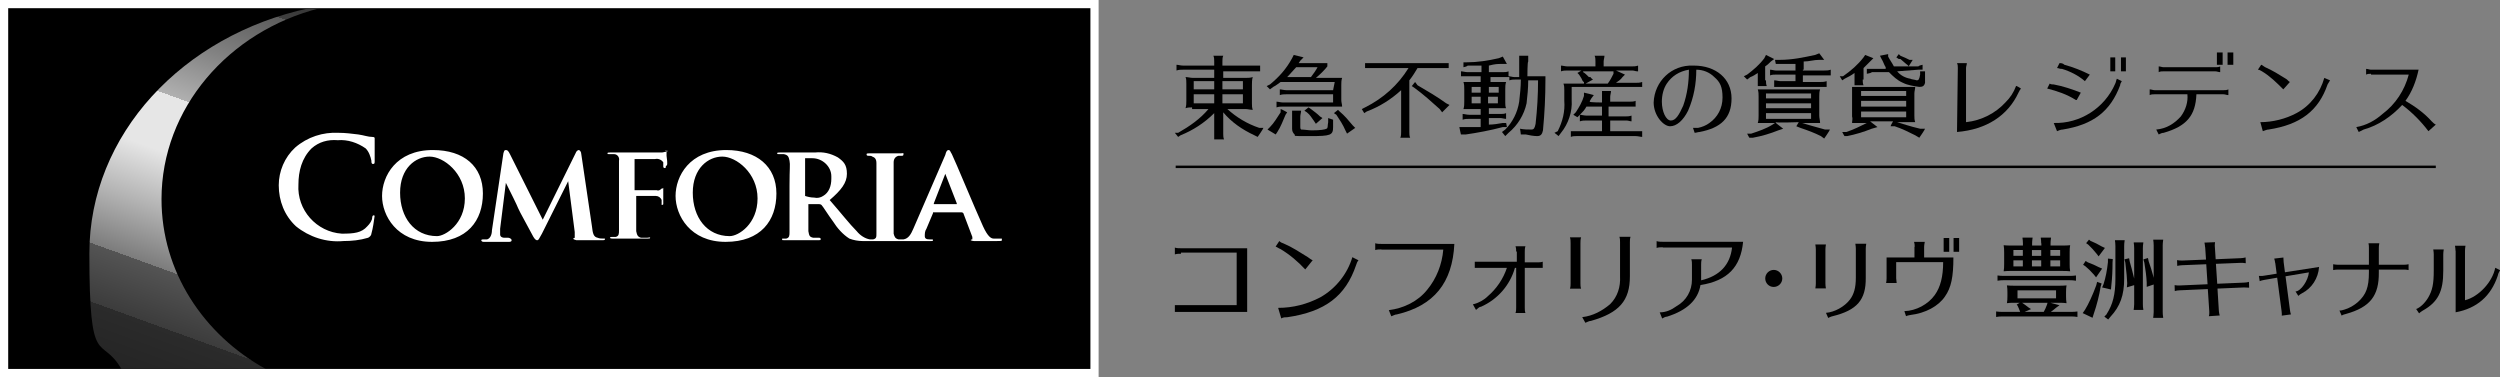<?xml version="1.0" encoding="UTF-8"?><svg id="_レイヤー_1" xmlns="http://www.w3.org/2000/svg" width="304.93" height="46" xmlns:xlink="http://www.w3.org/1999/xlink" viewBox="0 0 304.93 46"><rect x="0" y="0" width="304.93" height="46" fill="#808080" stroke="none"/><defs><linearGradient id="_名称未設定グラデーション" x1="15.41" y1="2116.7" x2="38.41" y2="2053.4" gradientTransform="translate(0 -2064)" gradientUnits="userSpaceOnUse"><stop offset="0" stop-color="#1a1a1a"/><stop offset="0" stop-color="#1e1e1e"/><stop offset=".2" stop-color="#2b2b2b"/><stop offset=".2" stop-color="#333"/><stop offset=".2" stop-color="#3c3c3c"/><stop offset=".3" stop-color="#545454"/><stop offset=".3" stop-color="#7c7c7c"/><stop offset=".4" stop-color="#b3b3b3"/><stop offset=".5" stop-color="#e6e6e6"/><stop offset=".6" stop-color="#e6e6e6"/><stop offset=".6" stop-color="#e5e5e5"/><stop offset=".6" stop-color="#b0b0b0"/><stop offset=".7" stop-color="#828282"/><stop offset=".8" stop-color="#5c5c5c"/><stop offset=".8" stop-color="#3f3f3f"/><stop offset=".9" stop-color="#2b2b2b"/><stop offset=".9" stop-color="#1e1e1e"/><stop offset="1" stop-color="#1a1a1a"/></linearGradient></defs><g id="_レイヤー_1-2"><g id="_レイヤー_2"><g id="_レイヤー_2-2"><path d="M145.4,13.1c-.3,0-.5,0-.8.1.1-.3.1-.6.1-.9v-2.1c0-.3,0-.6-.1-.8.3,0,.6.1.9.1h2.6v-1h-3.8c-.3,0-.5,0-.8.1v-.7c.2,0,.5.1.8.1h3.8v-.5c0-.2,0-.5-.1-.7h1.2c-.1.2-.1.5-.1.7v.5h4.6v.7h-4.5v.8h2.7c.3,0,.6,0,.9-.1-.1.3-.1.7-.1,1v2.2c0,.3,0,.5.1.8-.3,0-.6-.1-.9-.1h-2.2c1.1,1,2.4,1.8,3.9,2.3h.5c0,.1-.7,1.1-.7,1.1l-.4-.2c-1.5-.7-2.8-1.6-3.8-2.8v2.6c0,.2,0,.5.1.7h-1.2v-3.2c-1.2,1.2-2.6,2.1-4.1,2.7l-.3.2-.4-.5h.4c1.4-.8,2.7-1.7,3.7-2.9h-2v-.2ZM148.1,10.9v-1h-2.5v1h2.5ZM148.1,11.5h-2.5v1.1h2.5v-1.1ZM149.1,10.9h2.5v-1h-2.5v1ZM149.1,12.6h2.5v-1.1h-2.5v1.1Z"/><path d="M162.8,10h-6.6c-.3.2-.5.4-.9.6l-.4.3-.4-.4.4-.2c1.1-.9,2-1.9,2.7-3.2l.2-.4,1.2.3-.4.4-.2.3h3.5v.4c-.4.5-.9,1-1.4,1.4h3.2c-.1.3-.1.6-.1.9v1.8c0,.3.1.5.1.8h-7.2c-.3,0-.5,0-.8.1v-.7c.2,0,.5.1.8.1h6.1v-1h-5.7c-.3,0-.5,0-.8.1v-.7c.2,0,.5.1.8.1h5.7l.2-1h0ZM157,13.7l-.2.3c-.3.7-.6,1.5-1,2.1l-.2.3-1-.6.3-.3c.5-.5.9-1.2,1.3-1.8v-.4c.1,0,.8.4.8.4h0ZM159.9,9.4c.3-.4.6-.8.8-1.2h-2.6c-.4.4-.7.8-1.1,1.2h2.9ZM162.6,14.8v.7c0,1-.3,1.1-2.8,1.1s-1.7,0-1.9-.2-.3-.4-.3-.7v-2.2h1.1c0,.2-.1.5-.1.7v1.3c0,.1,0,.2.1.3.4,0,.9.1,1.3.1,1.1,0,1.6-.1,1.8-.2s.1-.3.2-.8v-.5l.6.2v.2h0ZM159.9,13.3c.4.3.8.6,1.1.9l.3.2-.8.7-.2-.3c-.3-.4-.5-.8-.9-1.1l-.3-.2.5-.4.3.2h0ZM163.4,13.6c.6.5,1.1,1.1,1.6,1.7l.3.3-1,.7-.2-.4c-.3-.7-.7-1.3-1.1-1.9l-.3-.2.5-.4s.2.2.2.2Z"/><path d="M172.9,8.3c-.3.5-.6,1-1,1.5v6.3c0,.2,0,.5.1.7h-1.2c.1-.2.1-.5.1-.7v-5.1c-1.2,1.1-2.6,2-4.2,2.6l-.3.2-.3-.5.4-.2c2.2-1.1,4-2.7,5.3-4.8h-5.3v-.6h10.2v.6h-3.8ZM172.9,10.4c1.2.7,2.4,1.4,3.5,2.2l.4.2-.9.9-.3-.4c-1-.9-2-1.8-3.1-2.6l-.3-.2.4-.5.3.4h0Z"/><path d="M182.8,10h.9c-.1.3-.1.6-.1.9v1.6c0,.2,0,.5.1.7h-2.1v.7h1.4c.2,0,.5,0,.7-.1v.7c-.2,0-.5-.1-.7-.1h-1.4v.8c.5,0,1.2-.1,1.7-.2h.4c0-.1.1.5.1.5h-.5c-1.5.4-3.1.7-4.5.9h-.6c0,.1-.2-.9-.2-.9h2.6v-1h-1.4c-.3,0-.5,0-.8.1v-.7c.2,0,.5.1.8.1h1.4v-.7h-2.1c.1-.3.1-.6.1-.9v-1.5c0-.3,0-.6-.1-.9h2.1v-.7h-2.4v-.6c.2,0,.5.1.8.1h1.7v-.8h-1.7c0,.1-.5.2-.5.2v-.6c-.1,0,.4,0,.4,0,1.3,0,2.6-.2,3.9-.5l.5-.2.5.9h-.6c-.6,0-.8,0-1.6.2v.8h1.7c.2,0,.5,0,.7-.1v.6c.2,0,.5.1.7.1h.6v-2.6h1.1v.7c-.1,0-.1,1.8-.1,1.8h2.2v.4c0,2.1-.1,4.1-.3,6.2-.1.5-.3.7-.7.7s-1-.1-1.4-.2h-.6c0-.1-.1-.7-.1-.7.5.1.9.1,1.4.1.3,0,.4-.2.5-.7.2-1.8.3-3.5.3-5.3h-1.2c0,1-.1,1.9-.2,2.8-.3,1.4-1.1,2.7-2.2,3.6l-.4.4-.4-.5.4-.3c.9-.9,1.5-2.1,1.7-3.4.1-.9.2-1.8.2-2.7h-.6c-.3,0-.5,0-.8.1v-.4h-2.3v.6h1ZM179.5,10.6v.7h1.1v-.7h-1.1ZM179.5,11.8v.8h1.1v-.8h-1.1ZM182.8,10.6h-1.2v.7h1.2v-.7ZM181.5,12.6h1.2v-.8h-1.2v.8Z"/><path d="M191.2,8.6c-.3,0-.5,0-.8.1v-.7c.2,0,.5.1.8.1h3.4v-.6c0-.2,0-.5-.1-.7h1.2c0,.2-.1.5-.1.7v.6h3.4c.3,0,.5,0,.8-.1v.7h-.1c-.2,0-.4-.1-.6-.1h-2l1.1.5-.3.3c-.2.3-.5.5-.8.7h2.4c.3,0,.5,0,.8-.1v.6h-8.6v1.6c.1,1.4-.4,2.9-1.3,4l-.3.4-.5-.4.4-.2c.6-1.2.9-2.4.8-3.7v-1.3c0-.3,0-.5-.1-.8h2.5v-.2c-.1,0-.2-.2-.2-.2-.1-.3-.3-.5-.4-.7l-.2-.2.5-.3h-1.7,0ZM195.4,11.8v-.7h1.1c0,.2-.1.5-.1.7v.6h2.4c.2,0,.5,0,.7-.1v.7h-3.3v1.2h2c.3,0,.5,0,.8-.1v.7h0c-.2,0-.4-.1-.6-.1h-2v1.3h3.9v.7c-.2,0-.5-.1-.8-.1h-7.2c-.2,0-.5,0-.7.1v-.7h3.8v-1.3h-1.9c-.3,0-.5,0-.8.1v-.8c.2,0,.5.1.8.1h1.9v-1.1h-1.9c-.2.4-.5.7-.8,1l-.3.3-.5-.3.3-.3c.4-.6.8-1.3,1-2v-.4c.1,0,1.2.3,1.2.3l-.3.4c-.1.2-.2.3-.2.4h0c0,.1,1.5.1,1.5.1v-.7h0ZM193.1,8.8c.2.1.4.3.7.6h.2c0,.1.3.3.3.3l-.9.5h2.7c.3-.4.5-.8.7-1.2v-.3c.1,0-3.8,0-3.8,0h.1q0,.07,0,0v.1Z"/><path d="M206.5,15.6h.6c.5-.1,1-.3,1.4-.6,1-.7,1.6-1.8,1.6-3.1s-.3-1.9-1-2.5c-.6-.6-1.4-.9-2.2-.9,0,1.7-.3,3.4-1,5-.6,1.2-1.4,1.9-2.2,1.9s-2-1.3-2-2.9c.1-2.6,2.2-4.6,4.8-4.5h.1c2.7,0,4.6,1.6,4.6,4s-1.3,3.6-3.9,4.1c-.2,0-.4.1-.6.1h0l-.2-.6h0ZM203.3,10.2c-.4.6-.6,1.4-.6,2.2,0,1.2.5,2.3,1.1,2.3s1-.7,1.5-1.8c.5-1.4.7-2.9.7-4.4-1.2.2-2.1.8-2.7,1.7h0Z"/><path d="M215.4,9.8c0,.2,0,.5.1.7h-1.1v-1.6c-.3.2-.6.4-.9.5l-.4.3-.4-.4.4-.2c.8-.6,1.5-1.2,2.1-2l.2-.4,1,.5-.4.3c-.2.2-.4.4-.7.6v1.7q.07,0,0,0h.1ZM216.6,15l.9.7-.6.2c-1,.4-2,.7-3.1.9h-.4c0,.1-.3-.5-.3-.5h.5c.9-.3,1.8-.6,2.6-1.1l.3-.2h-2.1c.1-.3.1-.6.1-.9v-2.3c0-.3,0-.6-.1-.9h7.6c-.1.3-.1.6-.1.9v2.3c0,.3.1.6.1.9h-2.6.4c.7.2,1.3.4,2.8.8h.6c0,.1-.7,1.1-.7,1.1l-.4-.3c-.8-.4-1.6-.7-2.5-1l-.5-.2.3-.5s-2.8.1-2.8,0v.1ZM220.9,11.4h-5.5v.6h5.5v-.6ZM220.9,12.6h-5.5v.6h5.5v-.6ZM215.4,13.8v.7h5.5v-.7h-5.5ZM219.9,8.6h2.6c.3,0,.5,0,.8-.1v.7h-3.4v.8h2.1c.3,0,.5,0,.8-.1v.7h-6.4v-.8c.3,0,.5.1.8.1h1.8v-.8h-2.4c-.2,0-.5,0-.7.1v-.7c.2,0,.5.1.7.1h2.4v-.8h-2.4l-.1-.5h.6c1.5,0,2.9-.3,4.3-.6l.5-.2.6.8h-.6c-.7,0-1.2.2-1.9.2v1h-.1v.1Z"/><path d="M227.2,9.7c0,.2,0,.5.1.7h-1.1v-1.5c-.4.3-.8.5-1.2.7l-.3.2-.3-.5h.4c1-.7,1.8-1.4,2.5-2.3l.2-.3,1,.4-.3.3c-.3.3-.6.6-.9.9v1.4q-.07,0,0,0h-.1ZM233.5,14.1c0,.3,0,.5.1.8h-2.6.4c.7.2,1.5.5,2.8.8h.6c0,.1-.7,1.1-.7,1.1l-.5-.3c-.8-.4-1.6-.8-2.5-1.1h-.5c0-.1.3-.6.3-.6h-2.8l.9.7-.7.2c-1,.4-2,.7-3,.9h-.3c0,.1-.3-.5-.3-.5h.5c.9-.3,1.7-.7,2.5-1.1h.3-2.1c0-.3.1-.5,0-.8v-3.6h7.7c0,.3-.1.5-.1.8v2.7h0ZM227,11.1v.6h5.5v-.6h-5.5ZM232.5,12.3h-5.5v.7h5.5v-.7ZM227,13.6v.7h5.5v-.7h-5.5ZM232.5,7.8c-.2-.2-.5-.4-.7-.6h-.2l-.3-.2.3-.4.2.2c.5.2.7.3,1.1.5h.4l-.5.8h1.2c0-.1.5-.2.5-.2v.6h-.5l-2.6.2c.4.5,1,.8,1.6.9.2.1.5.1.8.2.2,0,.3-.1.4-.7v-.4h.6v1.4c-.1.4-.3.5-.7.5-.7-.1-1.4-.2-2-.5-.7-.3-1.2-.8-1.7-1.3h-2.1c0,.1-.6.2-.6.2v-.6h2.3v-.2c-.2-.3-.3-.7-.5-1l-.2-.4,1-.2v.3c.2.4.5.8.7,1.2h1.8c0-.1-.3-.3-.3-.3h0Z"/><path d="M238.8,8.3c0-.2,0-.4-.1-.6h1.2c0,.2-.1.4-.1.6v6.6c1.9-.2,3.6-1.1,4.8-2.4.6-.6,1-1.2,1.3-2h0c0-.1.6.3.6.3-.1.1-.2.3-.3.5-1.3,2.8-3.9,4.5-7.5,4.8l.1-7.8Z"/><path d="M253.3,12.2h-.1c-1.1-.7-2.3-1.1-3.5-1.4l.3-.6c.2.1.3.1.5.1,1.1.2,2.3.6,3.3,1l-.5.9ZM250.5,15c3.2.1,6.2-1.8,7.5-4.8.1-.2.1-.4.2-.6l.6.3c-.1.2-.2.3-.2.5-1.2,3.2-3.3,4.8-7,5.4-.2,0-.5.1-.7.2l-.4-1h0ZM254.3,9.9c-.8-.7-1.8-1.2-2.8-1.5h-.1c-.2,0-.3-.1-.5-.1l.3-.6c.2,0,.4,0,.6.2,1.1.3,2.1.7,3.1,1.2l-.6.8ZM258,7v1.7h-.6v-1.7h.6ZM259.3,7v1.7h-.6v-1.7h.6Z"/><path d="M262.8,11.5c-.2,0-.4,0-.6.1v-.7c.2,0,.4.1.6.1h8.4c.2,0,.4,0,.6-.1v.7c-.2,0-.4-.1-.6-.1h-3.3c-.1,2.6-1.2,3.9-4,4.7-.2,0-.4.1-.6.2l-.3-.6c1.2-.1,2.2-.7,3-1.6.6-.8.9-1.8.8-2.7,0,0-4,0-4,0ZM270.8,8.8c-.2,0-.4-.1-.6-.1h-6.3c-.2,0-.4,0-.6.1v-.7c.2,0,.4.1.6.1h6.3c.2,0,.4,0,.6-.1v.7ZM271.1,6.4v1.5h-.7v-1.5h.7ZM272.4,6.4v1.5h-.7v-1.5h.7Z"/><path d="M278.5,10.9c-.8-.8-1.6-1.6-2.6-2.2-.2-.1-.3-.2-.5-.2l.4-.6c.1,0,.3.2.5.3.9.4,1.7.9,2.5,1.4.2.1.3.3.5.4,0,0-.8.9-.8.9ZM275.7,14.9c1.5,0,3.1-.4,4.4-1.1,1.7-.9,2.9-2.5,3.4-4.3l.7.3c-.1.2-.2.3-.3.5-1.1,3.2-3.3,4.9-7.2,5.5-.2,0-.4.1-.7.2,0,0-.3-1.1-.3-1.1Z"/><path d="M289.2,9c-.2,0-.4,0-.6.1v-.7c.2,0,.4.1.6.1h5.8c-.3,1.4-.8,2.7-1.6,3.8,1.2.7,2.3,1.5,3.2,2.5.2.2.3.3.5.4l-.9.8c-.9-1.2-2-2.3-3.2-3.2-1.3,1.4-2.9,2.5-4.7,3-.2.1-.4.2-.6.3l-.3-.6c1.2-.2,2.3-.8,3.2-1.6,1.6-1.2,2.7-2.9,3.2-4.8h-4.6s0-.1,0,0v-.1Z"/><path d="M144.05,30.95c-.23,0-.53,0-.75.08v-.83c.23.08.53.08.75.08h8.07v7.77h-8.82v-.83h7.54v-6.41h-6.79v.15Z"/><path d="M159.21,32.87c-.91-.98-1.89-1.81-3.02-2.49-.23-.08-.38-.23-.6-.3l.45-.68c.15.15.3.23.53.3,1.06.45,1.96,1.06,2.94,1.66.23.15.38.3.6.38l-.91,1.13ZM155.9,37.55c1.81,0,3.54-.45,5.13-1.28,1.89-1.06,3.32-2.87,3.92-4.9l.75.38c-.15.15-.23.38-.3.6-1.28,3.77-3.77,5.66-8.37,6.34-.23,0-.53,0-.75.15,0,0-.38-1.28-.38-1.28Z"/><path d="M168.49,30.42c-.23,0-.53,0-.75.08v-.83c.23.08.53.08.75.08h8.9c-.23,4.75-2.49,7.54-7.01,8.6-.23,0-.45.15-.68.23l-.3-.75c1.81-.23,3.54-1.06,4.68-2.49,1.13-1.36,1.81-3.09,1.96-4.9h-7.54Z"/><path d="M184.93,30.72c0-.23,0-.45-.08-.68h1.21c-.08.23-.08.45-.08.68v1.28h1.51c.23,0,.45,0,.68-.08v.75h-2.19v4.83c0,.23,0,.45.08.68h-1.21c.08-.23.08-.45.08-.68v-4.83h-.15c-.6,2.11-2.11,3.85-4.15,4.75-.23,0-.38.23-.6.38h0l-.38-.68c.68-.15,1.36-.53,1.81-.98,1.06-.91,1.89-2.11,2.34-3.47h-3.92v-.75h5.13v-1.28q-.05,0,0,0l-.08.08Z"/><path d="M191.49,35.21c.08-.23.08-.45.08-.68v-4.83c0-.23,0-.53-.08-.75h1.36c-.08.23-.08.53-.08.75v4.83c0,.23,0,.45.08.68h-1.36ZM193,38.68c1.28-.15,2.41-.75,3.39-1.58.91-.91,1.28-2.11,1.21-3.39v-4.15c0-.23,0-.45-.08-.68h1.36c-.08.23-.08.45-.08.68v4.15c0,2.94-1.28,4.45-4.75,5.43-.23,0-.45.15-.68.23l-.38-.68Z"/><path d="M202.81,30.16c-.23,0-.53,0-.75.08v-.83c.23.08.53.08.75.08h9.8c-.3,3.09-1.89,4.75-5.2,5.28-.3,1.81-1.66,3.09-4.07,3.85-.23,0-.45.15-.6.23l-.3-.75c.75,0,1.43-.3,2.04-.75,1.21-.68,1.89-1.89,1.89-3.24v-1.81c0-.23,0-.45-.08-.68h1.28c-.08.23-.08.45-.08.68v1.89c2.26-.53,3.54-1.89,3.77-4h-8.45Z"/><rect x="143.4" y="20.2" width="153.7" height=".3"/><rect width="134" height="46" style="fill:#fff;"/><rect x="1" y="1" width="132" height="44"/><path d="M19.7,24.3c0-11.1,8.2-20.5,19.3-23.3h-1.3c-15.4,3.3-26.8,15.4-26.8,29.9s1.4,9.8,3.9,14.1h17.6c-7.6-4.2-12.7-11.9-12.7-20.7Z" style="fill:url(#_名称未設定グラデーション);"/><path d="M45.6,26.2s-.2.1-.2.3c0,.4-.3.8-.6,1.1-.7.8-1.6.9-3.1.9-3.1-.2-5.5-2.9-5.3-6h0c0-1.6.4-3.2,1.6-4.4.9-.8,2-1.1,3.2-1,1.2-.1,2.4.3,3.4,1,.4.4.6,1,.7,1.5,0,.2,0,.4.2.4s.2-.1.2-.4v-2.7c0-.1,0-.2-.3-.2-.5,0-1-.2-1.7-.3-.8-.1-1.6-.2-2.4-.2-1.9-.1-3.8.5-5.3,1.8-1.3,1.2-2,2.9-2,4.6,0,1.9.7,3.7,2.1,5,1.6,1.3,3.7,2,5.8,1.8,1,0,2-.1,3-.4.2-.1.4-.3.4-.5.2-.7.3-1.5.4-2.2,0,.1,0-.1-.2,0l.1-.1ZM52.8,18.3c-4.5,0-6.2,3.2-6.2,5.6s1.8,5.6,6.1,5.6,6.2-2.6,6.2-5.9-2.3-5.3-6.1-5.3ZM53.3,28.8c-2.8,0-4.5-2.3-4.5-5.3s1.9-4.4,3.6-4.4,4.3,2,4.3,5.1-2.4,4.6-3.4,4.6ZM88.6,18.3c-4.5,0-6.2,3.2-6.2,5.6s1.8,5.6,6.1,5.6,6.2-2.6,6.2-5.9-2.4-5.3-6.1-5.3ZM89,28.8c-2.8,0-4.5-2.3-4.5-5.3s1.9-4.4,3.6-4.4,4.3,2,4.3,5.1-2.3,4.6-3.4,4.6ZM81.5,18.4l-.2.1c-.2,0-.4.1-.6.1h-6.3c-.2,0-.3,0-.3.1s0,.1.2.1h.6c.4,0,.7.4.6.8h0v8.5c0,.4,0,.7-.4.8h-.5c-.2,0-.2.1-.2.1,0,0,0,.1.3.1h4.3c.2,0,.3,0,.3-.1s-.2,0-.4,0h-.7c-.4-.1-.5-.3-.6-.8v-4.3h2.4c.3,0,.6.2.7.5v.6s.2,0,.2-.1v-2s0,.1-.2.1c-.2.2-.4.3-.6.2h-2.7v-3.8h2.5c.4-.1.8.1,1,.4v.5q0,.2.2.2c.2,0,0-.2.2-.3s0-1,0-1.2v-.6c0-.1-.2,0-.2,0h.4ZM73.7,29.1c-.3,0-.6,0-.8-.1-.5-.1-.6-.5-.7-1.4l-1.3-8.8c0-.3-.2-.5-.3-.5s-.3.1-.4.4l-4,8.1-4-8c-.2-.4-.3-.5-.5-.5s-.2.1-.3.4l-1.4,9.4c0,.5-.2,1-.6,1.1h-.5c-.2,0-.2.1-.2.1,0,0,0,.2.3.2h3c.2,0,.4,0,.4-.2s-.3-.3-.4-.3h-.5c-.2,0-.5-.1-.5-.4v-.7l.7-5.6h0c.5,1,1.4,2.8,1.5,3.1s1.4,2.6,1.7,3.2c.2.4.4.7.6.7s.2-.1.6-.8l3.2-6.4h0l.8,6.2v.7l-.2.1s0,.1.4.2h3.1c.3,0,.4,0,.4-.2s0,0,0,0h-.1ZM121.8,29.1h-.6c-.3,0-.7-.2-1.3-1.5-1-2.2-3.4-8-3.8-8.8-.2-.3-.2-.5-.4-.5s-.3.2-.4.6l-3.9,9c-.3.7-.6,1.2-1.2,1.3h-.6c-.4-.1-.5-.3-.6-.7v-8.7c0-.4.2-.7.6-.8h.4c.1,0,.2,0,.2-.2s0-.1-.3-.1h-3.8c-.2,0-.4,0-.4.1s0,.2.2.2.4,0,.5.1c.3.1.5.3.5.8v8.6c0,.4,0,.6-.4.7h-.4c-.6-.1-1.2-.5-1.6-1-.9-.9-1.9-2.2-3.3-3.8,1.4-1.2,2.1-2.1,2.1-3.2s-.4-1.5-1.1-2c-.9-.5-1.8-.7-2.8-.6h-4.3c-.2,0-.3,0-.3.1s0,.1.2.1h.6c.5.1.6.3.7.8s0,.9,0,3v5.7c0,.4,0,.7-.4.8h-.5c0-.1,0,0,0,.1s0,.1.3.1h4.1c.2,0,.3,0,.3-.1s0-.2-.2-.2h-.7c-.5-.1-.5-.3-.6-.8v-3.3h1.3s.2,0,.3.1c.2.2.8,1.2,1.4,2,.5.8,1.2,1.6,2,2.1.5.2,1.1.3,1.6.3h8.4c.1,0,.2,0,.2-.1s0-.1-.2-.1h-.2c-.4,0-.6-.1-.6-.4s0-.6.2-.9l.8-1.9v-.1h3.5s.1,0,.2.1l1.1,2.9v.3h0c-.2,0-.2.1-.2.1,0,0,.2.1.4.1h2.8c.5,0,.6,0,.6-.1v-.2h-.4ZM100.4,23.9c-.3.2-.7.3-1.1.2-.4,0-.8-.1-1.1-.2v-4.6h.9c1.2,0,2.3,1,2.3,2.2v.3c0,.9-.3,1.7-1,2.1ZM116.8,24.9h-2.9v-.1l1.4-3.6v-.1.1l1.4,3.6c0,.1,0,.2,0,.1h.1Z" style="fill:#fff;"/><path d="M217.39,33.96c0,.57-.47,1.04-1.05,1.04s-1.03-.47-1.03-1.04.47-1.04,1.04-1.04,1.04.48,1.04,1.04Z"/><path d="M221.42,35.18c.04-.25.06-.4.06-.6v-4.16c0-.18-.02-.34-.06-.6h1.29c-.04.24-.06.43-.06.6v4.16c0,.19.02.38.06.6h-1.29ZM222.7,38.16c1.06-.08,2.28-.75,2.94-1.62.49-.64.72-1.46.72-2.65v-3.56c0-.18-.02-.34-.06-.6h1.33c-.04.24-.06.43-.06.6v3.56c.03,2.68-1.06,3.95-4.05,4.68-.12.03-.2.05-.32.11l-.11.05-.05.03-.05.02-.27-.62Z"/><path d="M233.54,30.1c0-.26-.02-.39-.08-.6h1.31c-.05.3-.08.42-.08.6v1.3h3.57c0,2.39-.27,3.68-1.02,4.75-.8,1.2-2.39,2.05-4.22,2.27-.21.03-.4.08-.54.14l-.2-.61c1.43-.04,2.9-.83,3.71-1.97.69-.96,1.02-2.25,1.02-4.01h-5.73v1.97q0,.17.06.58h-1.29c.04-.2.06-.35.06-.58v-2.54h3.4v-1.3ZM237.75,29.03v1.68h-.68v-1.68h.68ZM238.96,29.03v1.68h-.68v-1.68h.68Z"/><path d="M251.2,37.23l-.41.3c-.2.18-.39.32-.65.51h2.54c.25,0,.41-.01.71-.05v.67c-.39-.05-.42-.06-.71-.06h-8.5c-.25,0-.38.01-.71.06v-.67c.33.04.47.05.71.05h2.21v-.03c-.11-.3-.17-.45-.3-.72l-.11-.14.38-.22h-.83c-.28,0-.39.01-.74.05.05-.35.06-.47.06-.86v-.48c0-.34-.01-.5-.06-.83.32.03.49.04.89.04h5.49c.4,0,.56-.01.89-.04-.05.28-.06.47-.06.83v.48c0,.32.01.53.06.86-.35-.04-.47-.05-.89-.05h-1.09l1.12.3ZM253.21,34.24c-.39-.05-.43-.06-.72-.06h-8.13c-.26,0-.39.01-.72.06v-.64c.33.04.48.05.72.05h8.13c.26,0,.4-.01.72-.05v.64ZM248.97,29.69c0-.14-.01-.27-.02-.4l-.03-.21v-.1s1.25,0,1.25,0c-.05.41-.06.48-.06.71v.26h1.5c.4,0,.56-.01.89-.04-.05.3-.06.48-.06.88v1.42c0,.38.01.56.06.88-.36-.03-.43-.04-.89-.04h-6.48c-.27,0-.44.01-.74.04.05-.31.06-.48.06-.88v-1.42c0-.44-.01-.53-.06-.88.32.03.49.04.89.04h1.46v-.26c0-.14-.01-.27-.02-.4l-.03-.21v-.1s1.23,0,1.23,0c-.05.41-.06.48-.06.71v.26h1.13v-.26ZM246.73,31.2v-.71h-1.15v.71h1.15ZM245.58,31.75v.74h1.15v-.74h-1.15ZM250.78,35.41h-4.7v.98h4.7v-.98ZM246.63,36.93h.01c.29.19.5.35.75.55l.34.22-.78.34h2.33c.15-.27.29-.57.4-.89l.06-.22h-3.11ZM247.84,30.5v.71h1.13v-.71h-1.13ZM247.84,32.49h1.13v-.74h-1.13v.74ZM250.09,31.2h1.19v-.71h-1.19v.71ZM250.09,32.49h1.19v-.74h-1.19v.74Z"/><path d="M256.34,34.58l-.12.38c-.15.99-.47,2.26-.85,3.35l-.14.45-1.2-.57.28-.4c.42-.68.94-1.8,1.37-2.98l.11-.43.55.2ZM254.66,32c.45.16.94.38,1.34.59l.4.17-.74,1.07-.26-.33c-.4-.45-.73-.77-1.05-1.03l-.27-.17.31-.47.27.17ZM255.03,29.4c.38.15.9.41,1.34.67l.37.17-.77,1.03-.25-.33c-.35-.43-.64-.75-1.01-1.1l-.26-.18.35-.43.22.18ZM257.7,31.61l-.03.39c0,.92-.04,1.9-.15,2.85l-.04.46-1.08-.25.18-.42c.25-.78.42-1.65.53-2.67v-.43s.6.06.6.06ZM256.95,38.31c.76-1.18,1.07-2.42,1.07-4.31v-3.98c0-.15-.01-.27-.02-.41l-.03-.2v-.11s1.18,0,1.18,0c-.05.35-.06.46-.06.72v3.96c0,2.03-.49,3.39-1.68,4.66l-.27.33-.47-.35.29-.3ZM260.31,30.28c0-.15-.01-.26-.02-.4l-.03-.2v-.11s1.17,0,1.17,0c-.05.35-.06.46-.06.71v6.81c0,.26.01.4.06.71h-1.18v-.05s.03-.21.03-.21c.02-.13.03-.27.03-.44v-2.32l-.89.27.04-.5c-.02-.64-.08-1.18-.23-2.52l-.1-.4.56-.13.08.42c.16.53.31,1.13.54,2.06v-3.69ZM262.69,29.94c0-.15-.01-.28-.02-.41l-.03-.2v-.1s1.21,0,1.21,0c-.05.42-.06.48-.06.71v8.11c0,.25.01.29.06.72h-1.22v-.05s.03-.21.03-.21c.02-.14.03-.27.03-.45v-3.36l-.85.29v-.5c-.03-.72-.14-1.59-.29-2.46l-.12-.39.56-.17.09.41c.2.58.38,1.12.55,1.77l.06.24v-3.94Z"/><path d="M268.96,30.16c-.02-.25-.04-.39-.08-.57l1.29-.05c-.02.12-.03.25-.03.37,0,.01,0,.09.01.19l.1,1.52,3.06-.13c.2-.01.35-.03.59-.09l.02.7h-.05c-.26-.04-.34-.04-.56-.04l-3.03.12.16,2.43,3.28-.14c.21-.01.39-.03.59-.09l.02.71c-.17-.02-.46-.03-.61-.03l-3.25.14.17,2.74c.01.14.05.38.1.54l-1.32.09c.04-.18.06-.29.05-.41v-.16s-.18-2.74-.18-2.74l-3.43.15c-.23.01-.39.03-.6.09l-.02-.72c.17.03.41.05.62.04l3.4-.15-.16-2.44-2.95.12c-.16.01-.35.03-.59.08l-.02-.7c.25.04.39.05.62.05l2.91-.12-.1-1.5Z"/><path d="M277.51,32.09c-.03-.21-.06-.38-.12-.55l1.12-.13c0,.2.01.33.03.55l.16,1.25,4.16-.65c-.09,1.37-.89,2.61-2.08,3.21-.17.09-.29.17-.45.32l-.34-.54c.64-.02,1.54-1.32,1.63-2.33l-2.85.48.54,4.1c.03.21.05.35.12.55l-1.12.15c.01-.15.01-.18.01-.2q0-.11-.03-.35l-.54-4.08-1.57.27c-.23.04-.37.08-.56.15l-.1-.64c.1.01.18.01.23.01.15,0,.19,0,.38-.03l1.56-.25-.17-1.29Z"/><path d="M288.94,30.24c0-.21,0-.34-.05-.57h1.32c-.05.27-.06.4-.06.57v2.05h3.07c.18,0,.32-.01.56-.06v.71c-.26-.05-.36-.06-.56-.06h-3.07v.35c.03,2.84-1.06,4.24-4,5.06-.24.05-.41.12-.54.2l-.26-.61c.17,0,.34-.03.58-.11,1.22-.35,2.35-1.35,2.72-2.41.2-.55.29-1.2.29-2.13v-.35h-3.79c-.18,0-.33.02-.57.06v-.71c.24.04.39.06.57.06h3.79v-2.05Z"/><path d="M294.69,37.7c.51-.19,1.06-.71,1.47-1.38.53-.9.69-1.71.69-3.31v-1.98c0-.19-.02-.35-.06-.6h1.28c-.04.23-.06.42-.06.6v1.98c.01,2.56-.65,3.84-2.51,4.88-.19.12-.32.21-.44.33l-.35-.52ZM299.5,30.57c0-.18-.02-.34-.06-.6h1.28c-.04.24-.06.43-.06.6v6.05c1.67-.42,3.35-2.22,3.69-3.96l.59.3c-.09.14-.16.3-.2.38-.01.02-.02.05-.03.09l-.06.22c-.83,2.47-2.54,3.96-5.13,4.44v-7.52Z"/></g></g></g></svg>
